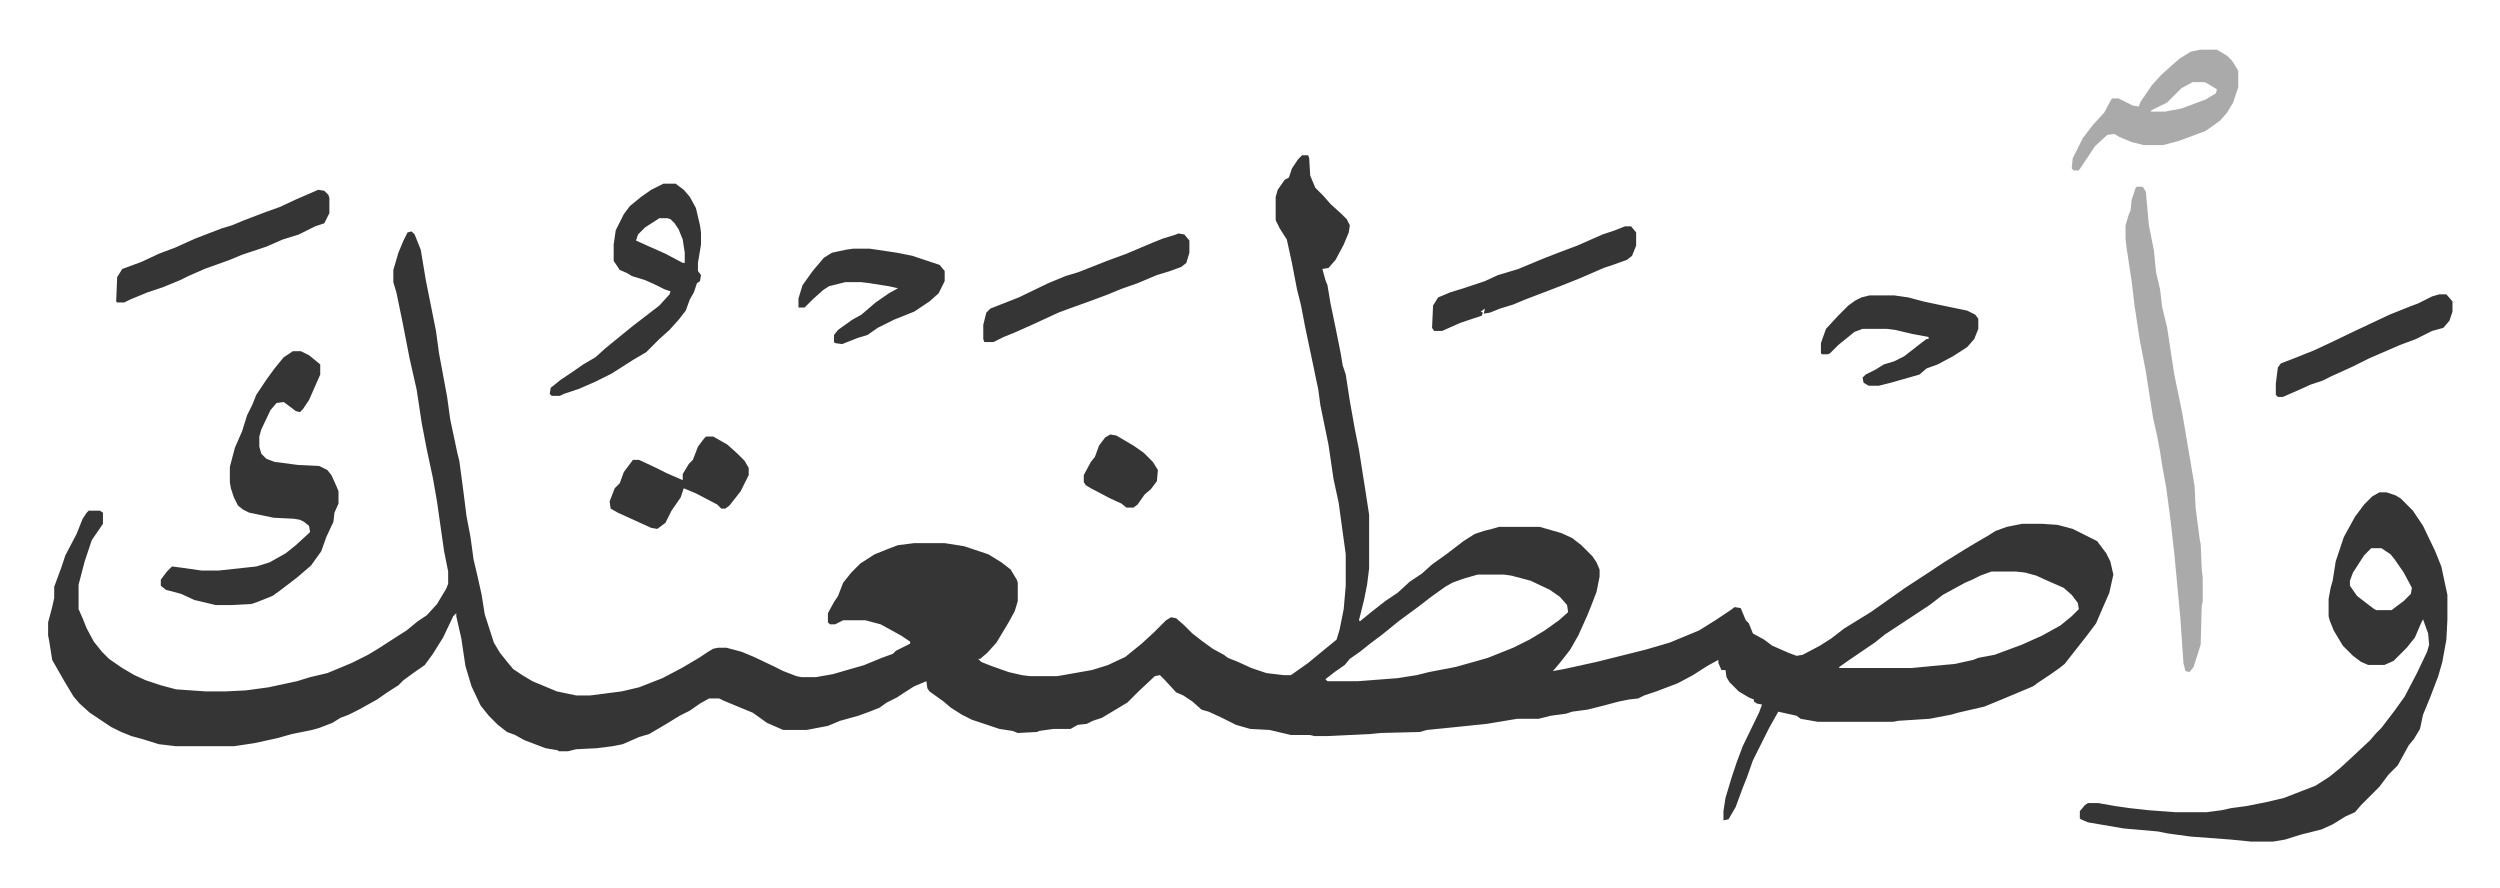 <svg xmlns="http://www.w3.org/2000/svg" viewBox="-47.4 275.1 2462.2 874.7">
    <path fill="#353535" id="rule_normal" d="M1235 428h6l1 3 1 17 5 12 8 8 7 8 11 10 5 5 3 6-1 7-5 12-8 15-7 8-6 1 3 11 2 5 3 18 5 24 5 25 2 12 3 9 4 26 5 28 4 20 6 38 4 26v53l-2 16-3 15-5 20 1 1 11-9 14-11 12-8 12-11 12-8 10-9 14-10 17-13 11-7 9-3 8-2 7-2h40l21 6 11 5 9 7 11 11 4 6 3 7v7l-3 15-5 13-4 10-9 20-8 14-7 9-4 5-6 7 11-2 32-7 16-4 16-4 16-4 24-7 29-12 16-10 15-10 4-3 6 1 5 12 3 3 4 10 11 6 8 6 16 7 8 3 6-1 17-9 11-7 13-10 26-16 17-12 17-12 23-15 15-10 21-13 10-6 12-7 8-5 11-4 15-3h20l15 1 15 4 14 7 10 5 9 12 4 8 3 13-4 18-7 16-6 14-9 12-11 14-11 14-5 4-10 7-12 8-4 3-31 13-17 7-26 6-7 2-21 4-31 2-5 1h-74l-17-3-4-3-18-4-9 16-16 32-6 17-4 10-7 19-7 12-5 1v-9l2-13 6-20 5-15 6-16 16-33 3-8-5-1-3-2v-2l-5-2-10-6-9-9-3-5-1-7h-4l-3-7v-3l-11 6-14 9-15 8-21 8-12 4-6 3-9 1-10 2-15 4-16 4-15 2-6 2-15 2-12 3h-21l-30 5-39 4-20 2-7 2-39 1-10 1-41 2h-14l-4-1h-19l-21-5-19-1-14-4-14-7-13-6-7-2-9-8-9-6-7-3-11-12-5-5-5 1-16 15-11 11-20 12-5 3-9 3-6 3-9 1-7 4h-17l-14 2-2 1-19 1-5-2-13-2-27-9-10-5-11-7-7-6-14-10-2-3-1-7-12 5-11 7-6 4-10 5-7 5-10 4-11 4-18 5-12 5-21 4h-23l-16-7-14-10-17-7-12-5-4-2h-10l-9 5-10 7-10 5-13 8-17 10-10 3-16 7-10 2-16 2-20 1-8 2h-9l-1-1-12-2-21-8-9-5-8-3-9-7-9-9-8-10-9-19-6-20-4-27-5-22v-3l-3 3-10 21-10 16-8 11-10 7-11 8-5 5-11 7-10 7-18 10-10 5-8 3-8 5-13 5-7 2-20 4-14 4-23 5-20 3h-57l-17-2-16-5-11-3-10-4-10-5-21-14-10-9-6-7-9-15-12-21-3-19-1-5v-13l4-15 2-9v-11l7-19 4-12 11-21 6-15 4-6 2-2h11l3 2v11l-11 16-7 21-6 23v24l4 9 4 10 7 13 8 10 7 7 13 9 12 7 11 5 15 5 15 4 29 2h20l20-1 22-3 28-6 13-4 17-4 24-10 16-8 10-6 17-11 11-7 11-9 9-6 10-11 9-15 2-5v-12l-4-20-7-49-4-23-6-28-5-26-5-33-7-31-7-36-6-29-3-10v-12l5-17 5-12 4-8 4-1 3 3 6 15 5 30 5 25 5 25 3 22 8 43 3 22 7 33 2 8 4 30 3 24 4 21 3 22 4 17 4 18 3 19 9 28 6 10 8 10 5 6 9 6 10 6 24 10 19 4h14l31-4 17-4 23-9 19-10 17-10 9-6 5-3 5-1h8l15 4 12 5 19 9 10 5 13 5 5 1h14l17-3 31-9 17-7 11-4 3-3 14-7v-2l-9-6-20-11-15-4h-22l-8 4h-5l-2-2v-9l6-11 4-6 5-13 8-10 9-9 14-9 15-6 8-3 16-2h30l19 3 24 8 13 8 9 7 6 10 1 3v18l-3 10-6 11-6 10-6 10-9 10-7 6h-2l3 3 10 4 17 6 13 3 8 1h27l34-6 16-5 17-8 16-13 12-11 12-12 5-3 5 1 8 7 8 8 9 7 11 8 11 6 4 3 10 4 13 6 15 5 17 2h7l17-12 17-14 11-9 3-10 4-20 2-23v-31l-7-51-5-23-5-34-8-39-2-15-5-24-8-38-4-21-4-16-5-26-5-23-7-11-4-8v-23l2-7 7-10 4-2 3-9 6-9zm679 410-11 4-8 4-7 3-22 12-13 10-44 29-10 8-25 17-10 7v1h71l21-2 22-2 18-4 5-2 16-3 27-10 20-9 18-10 11-9 7-7-1-6-6-8-8-7-16-7-11-5-11-3-9-1zm-506 3-14 4-11 4-7 4-14 10-13 10-19 14-16 13-12 9-10 8-10 7-5 6-10 7-9 7 2 2h30l39-3 19-3 12-3 26-5 18-5 14-4 25-10 16-8 15-9 14-10 9-8-1-7-7-8-10-7-19-9-19-5-7-1zm888-81h7l9 3 5 3 12 12 10 15 12 25 6 15 6 28v24l-1 20-4 22-4 14-8 21-7 17-3 14-6 10-5 6-11 20-9 9-9 12-18 18-6 7-9 4-13 8-11 5-20 5-16 5-12 2h-21l-20-2-40-3-22-3-10-2-34-3-35-6-7-3-1-1v-7l5-6 3-2h10l17 3 14 2 18 2 27 2h31l15-2 9-2 15-2 20-4 17-4 18-7 13-5 14-9 11-9 13-12 16-15 6-7 5-5 13-17 10-14 12-23 10-21 2-7-1-11-5-14-2 4-6 14-8 10-13 13-9 4h-16l-7-3-8-6-10-10-9-15-4-10-1-4v-17l2-11 2-7 3-19 8-24 11-20 9-12 8-8zm-8 55-7 7-11 17-3 8v5l7 10 9 7 8 6 2 1h15l12-9 7-7 1-6-8-15-9-13-4-5-9-6z"/>
    <path fill="#353535" id="rule_normal" d="M241 621h8l8 4 11 9v10l-11 25-6 9-3 3-4-1-12-9-7 1-6 7-9 19-2 7v10l2 7 5 5 8 3 23 3 21 1 8 4 4 5 5 11 2 5v12l-4 9-1 9-7 15-5 14-10 14-14 12-17 13-7 5-15 6-6 2-19 1h-16l-21-5-13-6-15-4-5-4v-6l6-8 5-5 8 1 21 3h17l37-4 13-4 16-9 10-8 12-11 2-2-1-6-5-4-4-2-6-1-20-1-24-5-6-3-5-4-4-8-3-9-1-6v-15l5-19 7-16 5-16 5-10 4-10 10-15 8-11 9-11z"/>
    <path fill="#aaa" id="rule_hamzat_wasl" d="M2057 459h6l3 5 3 33 5 25 2 21 4 17 2 17 5 21 7 46 5 24 3 15 8 47 4 24 1 21 4 31 1 5 1 24 1 9v23l-1 5-1 38-7 22-4 5-4-1-2-8-3-44-6-64-4-35-4-30-4-22-2-13-3-16-4-18-5-32-2-13-6-31-5-33-3-25-5-33-1-9v-13l3-10 2-5 1-10 4-12z"/>
    <path fill="#353535" id="rule_normal" d="M606 456h12l8 6 6 7 6 11 4 17 1 7v12l-3 18v8l3 4-1 6-3 2-3 9-4 7-4 11-7 9-9 10-10 9-13 13-12 7-22 14-16 8-16 7-15 5-4 2h-8l-2-2 1-6 10-8 12-8 10-7 12-7 10-9 11-9 16-13 13-10 13-10 10-11 1-3-6-2-10-5-9-4-13-4-5-3-7-3-6-9v-16l2-14 8-16 6-8 11-9 10-7zm-4 34-14 9-7 7-2 6 11 5 18 8 17 9h2v-10l-2-13-4-10-4-6-4-4-3-1z"/>
    <path fill="#aaa" id="rule_hamzat_wasl" d="M2120 324h16l10 6 5 5 5 8 1 2v16l-5 15-6 10-7 8-14 10-16 6-11 4-15 4h-19l-12-3-12-5-5-3-7 1-12 11-10 15-6 9h-5l-2-2 1-10 10-20 10-13 11-12 7-13 1-1h6l14 7 6 1 2-5 11-16 9-10 10-9 8-7 8-5 3-2zm-8 32-11 6-9 9-5 5-16 8v1h14l16-3 24-9 10-6 1-4-10-6-2-1z"/>
    <path fill="#353535" id="rule_normal" d="m266 462 6 1 4 4 1 3v15l-5 10-9 3-16 8-16 5-16 7-24 8-12 5-25 9-16 7-8 4-17 7-15 5-17 7-6 3h-7l-1-1 1-24 5-8 19-7 17-8 16-6 20-9 26-10 10-3 12-5 21-8 14-5 15-7zm1528 104h24l14 2 15 4 14 3 29 6 8 4 3 4v10l-4 10-7 8-14 9-15 8-11 4-7 6-28 8-12 3h-10l-5-3-1-5 3-3 10-5 8-5 10-3 10-5 18-14 4-3h2v-2l-16-3-17-4-8-1h-24l-8 3-16 13-8 8-2 1h-6l-1-1v-10l5-14 12-13 10-10 7-5 6-3zm-681-61 6 1 5 6v12l-3 10-5 4-11 4-13 4-19 8-17 6-12 5-16 6-25 9-8 3-26 12-18 8-10 4-10 5h-9l-1-3v-14l3-12 4-4 28-11 29-14 17-7 13-4 28-11 19-7 26-11 10-4 13-4zm440-7h6l5 6v13l-4 10-5 4-14 5-9 3-23 10-20 8-34 13-12 5-13 4-10 4-6 1 1-5-4 3 2 1-1 3-21 7-18 8h-8l-2-3 1-22 5-8 12-5 13-4 21-7 13-6 20-6 24-10 18-7 16-6 25-11 12-4zm-760 22h16l27 4 15 3 27 9 5 6v10l-6 12-9 8-9 6-6 4-20 8-16 8-10 7-10 3-15 6-7-1-1-1v-7l4-5 14-10 9-5 14-12 13-9 9-5-9-2-19-3-8-1h-16l-16 4-6 4-10 9-8 8h-6v-9l4-13 10-14 11-13 8-5 14-3zM648 705h7l14 8 10 9 7 7 4 7v7l-8 16-11 14-4 3h-4l-4-4-21-11-12-5-3 9-9 13-6 12-8 6-6-1-33-15-7-4-1-7 5-13 5-5 4-11 9-12h6l17 8 10 5 16 7v-6l6-10 4-4 5-13 6-8zm1707-140h7l6 7v10l-3 9-6 7-11 3-16 8-16 6-30 13-16 8-22 10-8 4-12 4-11 5-16 7h-5l-2-2v-11l2-16 3-4 13-5 20-8 15-7 25-12 34-16 20-8 8-3 14-7zM1046 703l6 1 17 10 10 7 9 9 5 8-1 11-6 8-6 5-7 10-4 3h-7l-5-4-11-5-19-10-5-3-2-3v-7l7-13 4-5 4-11 6-8z"/>
</svg>

